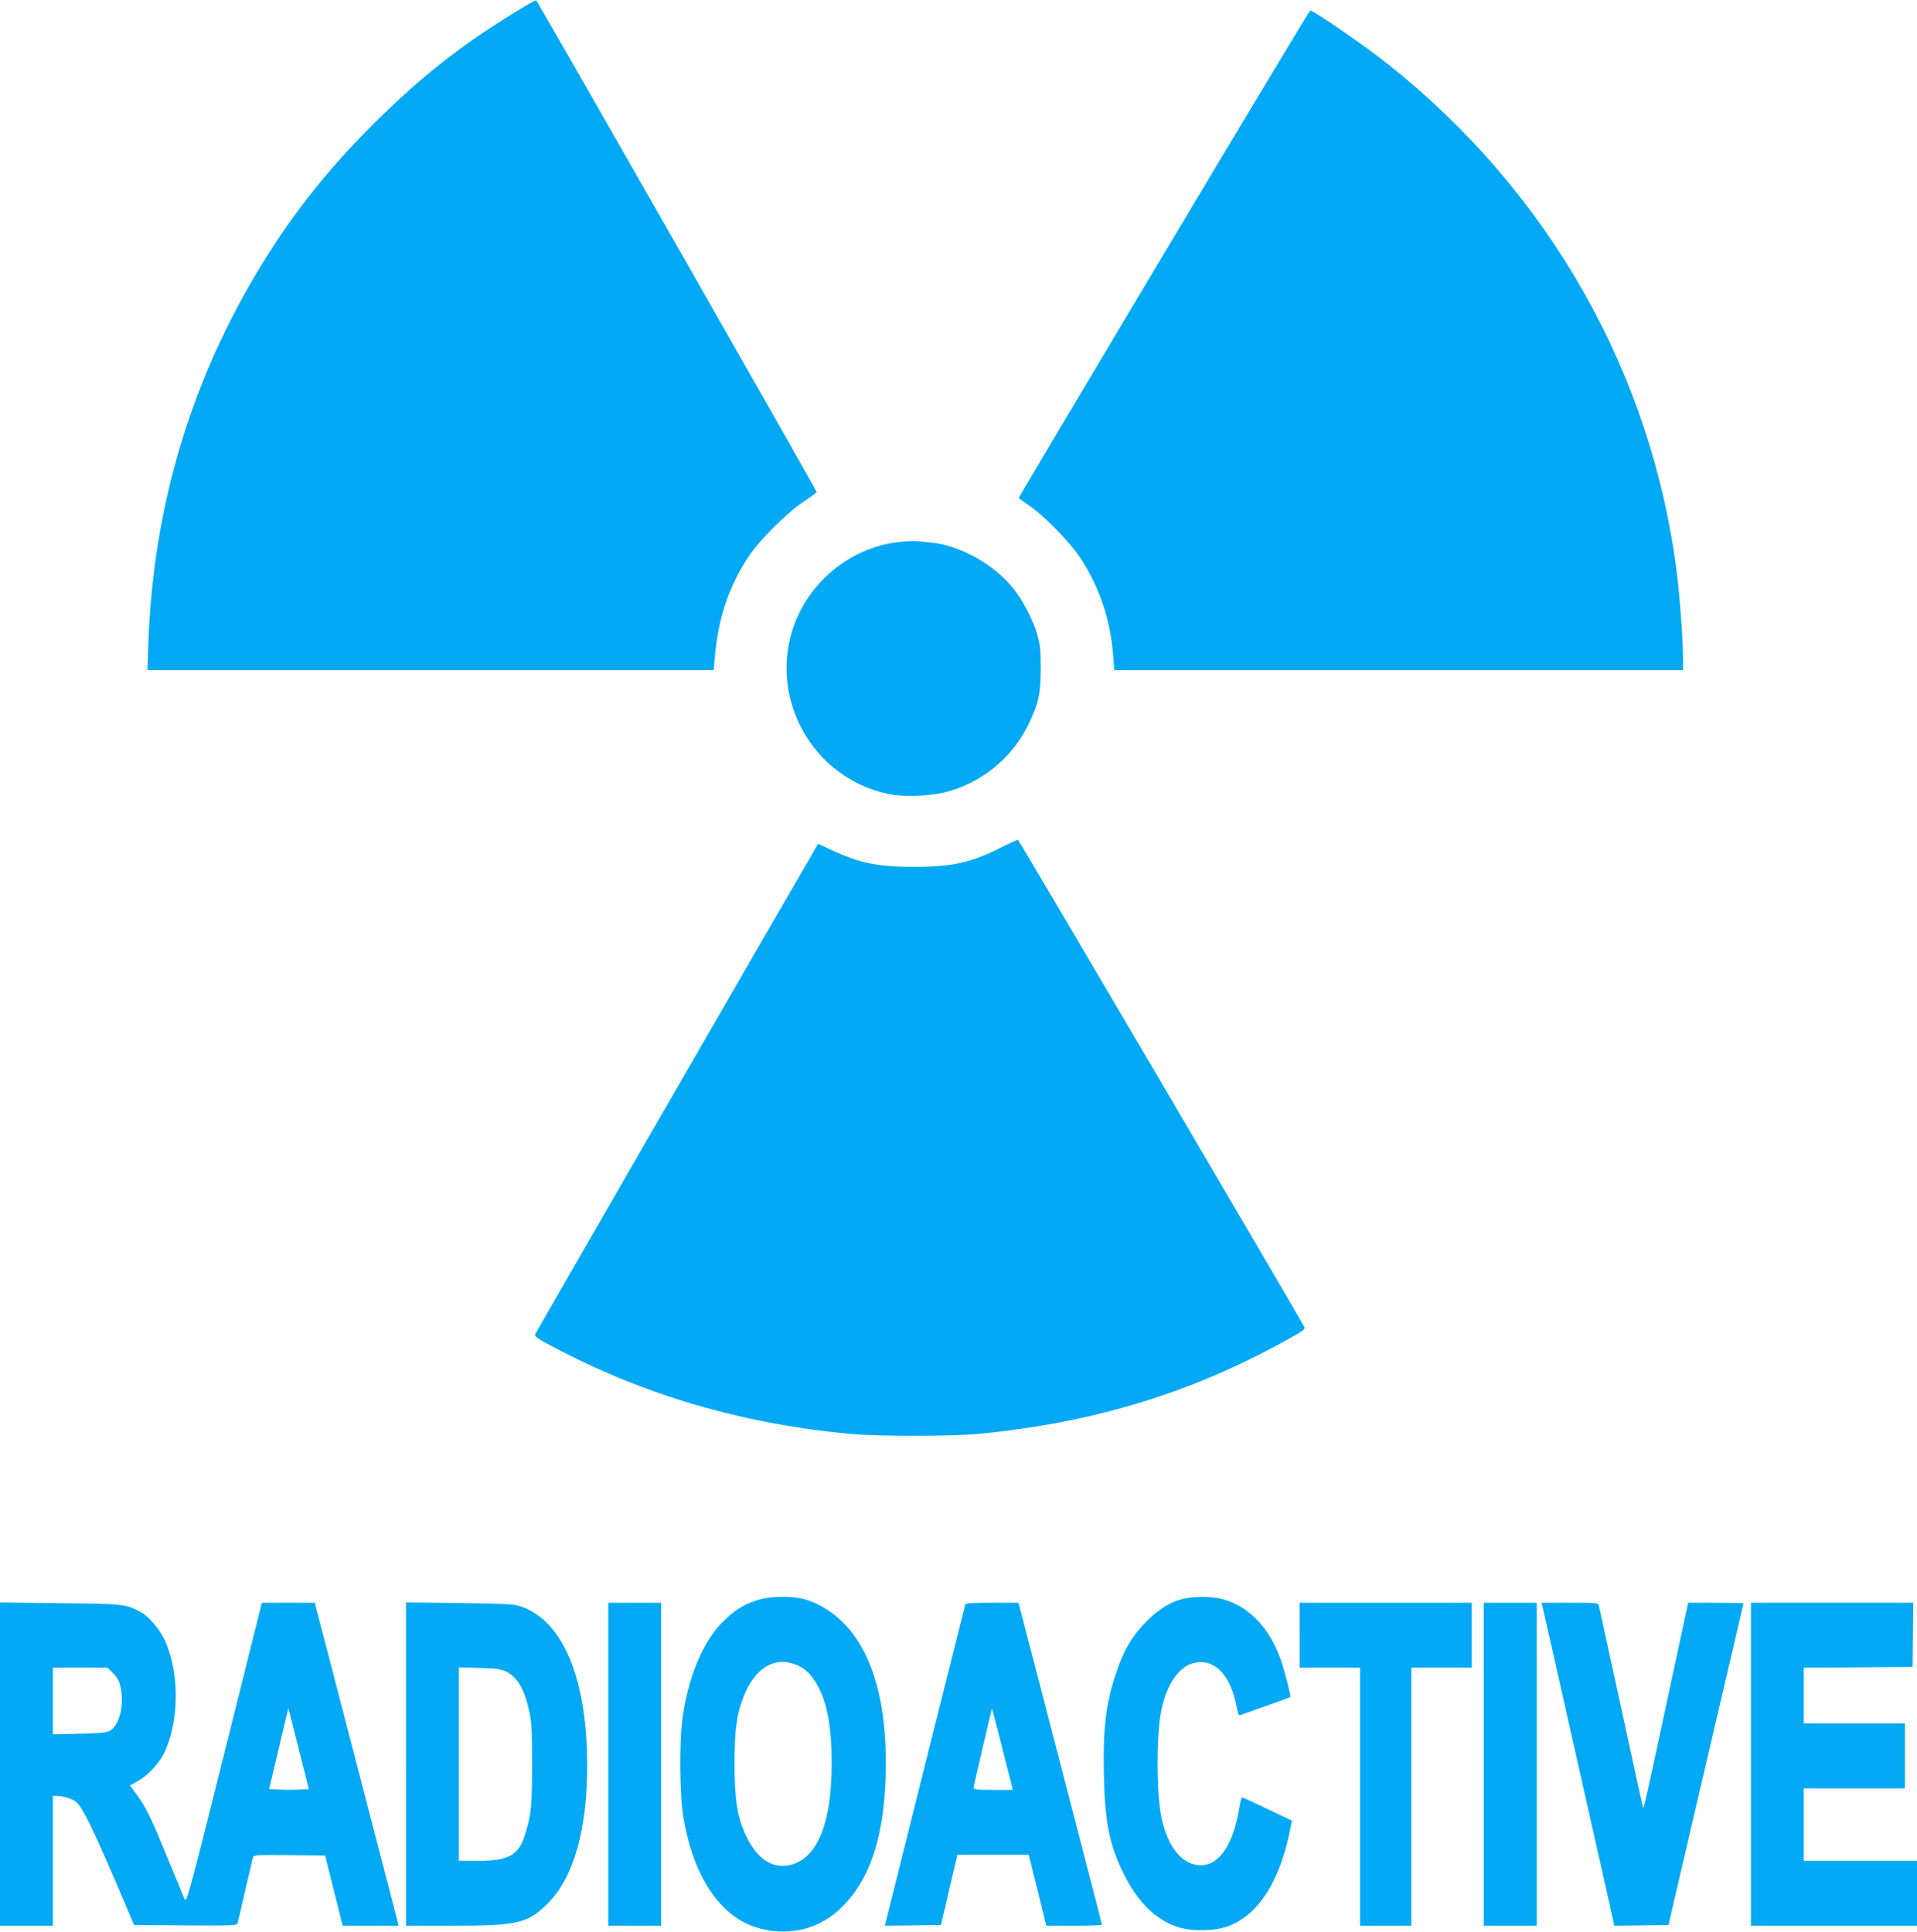 <?xml version="1.0" standalone="no"?>
<!DOCTYPE svg PUBLIC "-//W3C//DTD SVG 20010904//EN"
 "http://www.w3.org/TR/2001/REC-SVG-20010904/DTD/svg10.dtd">
<svg version="1.0" xmlns="http://www.w3.org/2000/svg"
 width="1270pt" height="1280pt" viewBox="0 0 1270 1280"
 preserveAspectRatio="xMidYMid meet">
<g transform="translate(0,1280) scale(0.1,-0.1)"
fill="#03a9f4" stroke="none">
<path d="M3425 12727 c-356 -217 -613 -418 -909 -707 -321 -314 -565 -618
-784 -976 -466 -762 -716 -1598 -749 -2501 l-6 -183 1876 0 1875 0 7 78 c22
264 91 472 226 677 70 106 260 295 367 364 45 29 82 57 82 61 0 11 -1850 3255
-1858 3258 -4 1 -62 -31 -127 -71z"/>
<path d="M7711 11119 c-528 -885 -961 -1613 -961 -1617 0 -4 31 -27 68 -52 94
-62 266 -238 335 -341 130 -195 204 -415 222 -656 l7 -93 1884 0 1884 0 0 73
c0 123 -20 394 -40 562 -165 1327 -844 2528 -1910 3376 -161 128 -496 359
-520 359 -4 0 -440 -725 -969 -1611z"/>
<path d="M5969 9210 c-316 -30 -597 -249 -707 -549 -176 -484 119 -1015 623
-1122 95 -20 265 -15 370 10 243 59 450 226 560 454 66 138 79 197 80 367 0
123 -4 157 -23 225 -28 97 -95 227 -160 307 -126 158 -353 285 -544 303 -34 3
-76 7 -93 9 -16 2 -64 0 -106 -4z"/>
<path d="M6633 7185 c-196 -100 -323 -129 -573 -129 -242 -1 -364 24 -557 114
l-83 39 -33 -57 c-167 -285 -1837 -3181 -1842 -3194 -5 -13 19 -30 117 -81
605 -321 1252 -511 1968 -578 174 -17 676 -17 850 0 768 72 1431 276 2082 643
73 41 86 52 79 66 -103 184 -1890 3226 -1897 3227 -5 1 -55 -22 -111 -50z"/>
<path d="M5041 2204 c-101 -27 -169 -67 -251 -149 -135 -132 -237 -382 -271
-660 -18 -152 -15 -477 5 -614 61 -400 238 -674 485 -752 198 -62 404 -19 550
117 197 182 294 459 308 879 13 416 -59 737 -215 947 -90 122 -227 214 -351
238 -75 14 -196 11 -260 -6z m218 -429 c64 -22 99 -52 142 -118 75 -115 109
-286 109 -542 0 -392 -94 -625 -269 -671 -120 -31 -224 35 -298 191 -58 122
-76 237 -77 475 0 226 14 331 61 450 72 182 198 263 332 215z"/>
<path d="M7853 2209 c-89 -17 -174 -68 -258 -153 -98 -100 -152 -192 -205
-355 -64 -193 -83 -360 -77 -650 6 -324 35 -469 131 -666 93 -190 217 -311
367 -356 93 -28 245 -24 331 10 202 78 345 310 411 667 l6 30 -162 77 c-89 43
-165 77 -169 77 -3 0 -12 -33 -18 -72 -38 -228 -123 -363 -235 -376 -130 -14
-236 105 -280 313 -36 169 -35 565 1 725 36 161 113 273 206 299 138 39 250
-72 290 -285 9 -52 15 -64 27 -58 9 3 86 31 171 61 85 30 156 56 158 58 5 4
-28 138 -54 220 -73 229 -215 382 -399 430 -63 16 -173 18 -242 4z"/>
<path d="M0 1111 l0 -1071 175 0 175 0 0 430 0 430 23 0 c56 -2 110 -19 138
-46 39 -37 110 -184 258 -529 l119 -280 340 -3 c318 -2 341 -1 346 15 3 10 26
108 51 218 26 110 49 208 51 218 5 16 23 17 242 15 l236 -3 51 -205 c28 -113
55 -217 58 -232 l7 -28 185 0 185 0 -6 28 c-8 30 -263 1014 -436 1679 l-113
433 -175 0 -175 0 -249 -997 c-233 -932 -250 -995 -263 -967 -7 16 -56 134
-109 263 -112 275 -146 344 -207 428 l-46 62 52 29 c64 36 137 113 170 178
106 209 109 545 6 760 -35 75 -108 158 -162 185 -99 51 -108 52 -529 56 l-398
5 0 -1071z m750 601 c29 -29 40 -50 50 -97 24 -117 -11 -253 -75 -285 -22 -11
-75 -16 -202 -18 l-173 -4 0 221 0 221 181 0 181 0 38 -38z m1233 -770 c-34
-2 -93 -2 -131 0 l-69 3 63 265 c34 146 63 267 64 270 0 3 31 -116 68 -265
l68 -270 -63 -3z"/>
<path d="M2690 1111 l0 -1071 313 0 c431 0 496 16 632 154 165 168 255 486
255 905 0 580 -161 965 -444 1058 -43 14 -107 17 -403 21 l-353 4 0 -1071z
m667 611 c73 -38 119 -118 150 -265 15 -67 18 -131 18 -347 0 -274 -6 -337
-46 -465 -43 -139 -109 -175 -316 -175 l-123 0 0 641 0 641 138 -4 c116 -3
143 -7 179 -26z"/>
<path d="M4030 1110 l0 -1070 175 0 175 0 0 1070 0 1070 -175 0 -175 0 0
-1070z"/>
<path d="M6395 2168 c-2 -7 -123 -489 -269 -1071 l-264 -1057 186 2 186 3 27
115 c15 63 39 168 54 233 l28 117 236 0 236 0 59 -235 58 -235 184 0 c101 0
184 3 184 7 0 4 -54 214 -120 467 -244 944 -372 1434 -402 1549 l-31 117 -174
0 c-130 0 -175 -3 -178 -12z m308 -1200 l7 -28 -130 0 c-103 0 -130 3 -130 14
0 7 27 127 60 266 33 139 60 255 61 259 1 5 46 -169 132 -511z"/>
<path d="M8610 1965 l0 -215 200 0 200 0 0 -855 0 -855 170 0 170 0 0 855 0
855 200 0 200 0 0 215 0 215 -570 0 -570 0 0 -215z"/>
<path d="M9830 1110 l0 -1070 175 0 175 0 0 1070 0 1070 -175 0 -175 0 0
-1070z"/>
<path d="M10266 1948 c51 -226 208 -925 357 -1586 l72 -322 180 2 179 3 47
205 c26 113 138 591 248 1063 111 472 201 861 201 863 0 2 -82 4 -183 4 l-183
0 -138 -642 c-146 -682 -157 -729 -162 -713 -2 6 -67 303 -144 660 -78 358
-144 660 -147 673 -5 22 -7 22 -192 22 l-188 0 53 -232z"/>
<path d="M11600 1110 l0 -1070 550 0 550 0 0 215 0 215 -375 0 -375 0 0 240 0
240 335 0 335 0 0 215 0 215 -335 0 -335 0 0 185 0 185 360 2 361 3 2 213 2
212 -537 0 -538 0 0 -1070z"/>
</g>
</svg>
